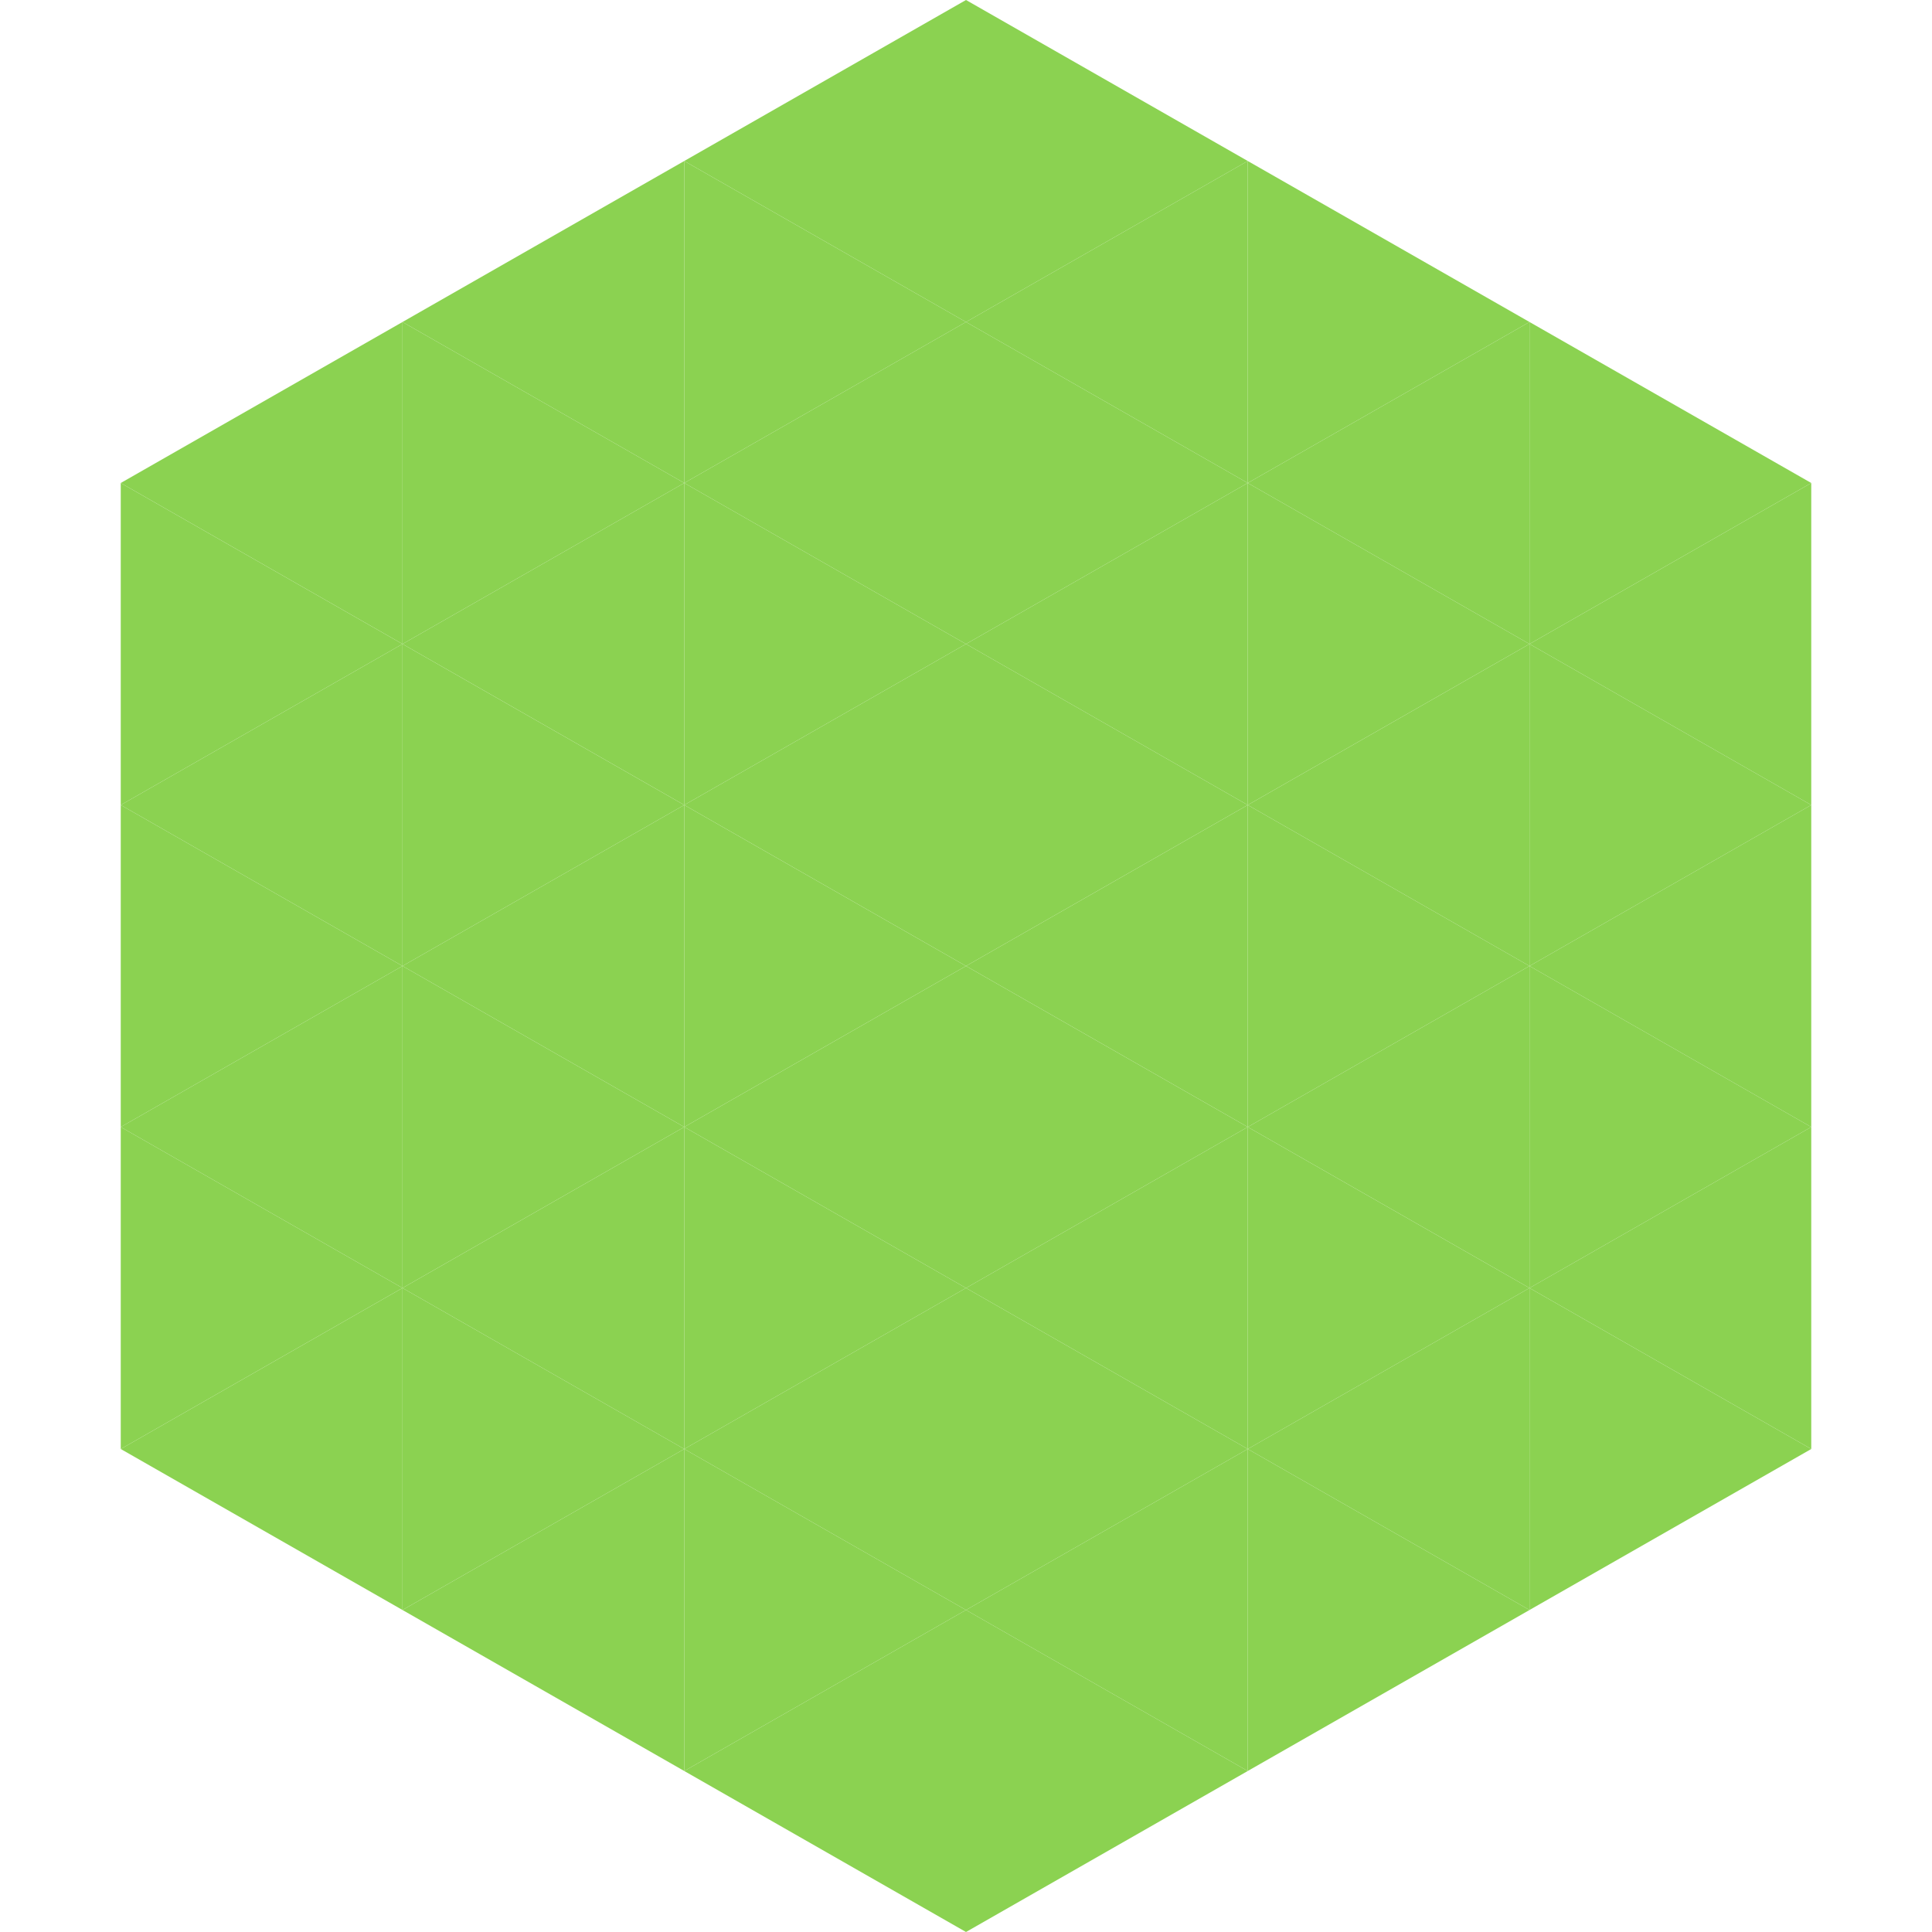 <?xml version="1.0"?>
<!-- Generated by SVGo -->
<svg width="240" height="240"
     xmlns="http://www.w3.org/2000/svg"
     xmlns:xlink="http://www.w3.org/1999/xlink">
<polygon points="50,40 15,60 50,80" style="fill:rgb(139,210,81)" />
<polygon points="190,40 225,60 190,80" style="fill:rgb(139,210,81)" />
<polygon points="15,60 50,80 15,100" style="fill:rgb(139,210,81)" />
<polygon points="225,60 190,80 225,100" style="fill:rgb(139,210,81)" />
<polygon points="50,80 15,100 50,120" style="fill:rgb(139,210,81)" />
<polygon points="190,80 225,100 190,120" style="fill:rgb(139,210,81)" />
<polygon points="15,100 50,120 15,140" style="fill:rgb(139,210,81)" />
<polygon points="225,100 190,120 225,140" style="fill:rgb(139,210,81)" />
<polygon points="50,120 15,140 50,160" style="fill:rgb(139,210,81)" />
<polygon points="190,120 225,140 190,160" style="fill:rgb(139,210,81)" />
<polygon points="15,140 50,160 15,180" style="fill:rgb(139,210,81)" />
<polygon points="225,140 190,160 225,180" style="fill:rgb(139,210,81)" />
<polygon points="50,160 15,180 50,200" style="fill:rgb(139,210,81)" />
<polygon points="190,160 225,180 190,200" style="fill:rgb(139,210,81)" />
<polygon points="15,180 50,200 15,220" style="fill:rgb(255,255,255); fill-opacity:0" />
<polygon points="225,180 190,200 225,220" style="fill:rgb(255,255,255); fill-opacity:0" />
<polygon points="50,0 85,20 50,40" style="fill:rgb(255,255,255); fill-opacity:0" />
<polygon points="190,0 155,20 190,40" style="fill:rgb(255,255,255); fill-opacity:0" />
<polygon points="85,20 50,40 85,60" style="fill:rgb(139,210,81)" />
<polygon points="155,20 190,40 155,60" style="fill:rgb(139,210,81)" />
<polygon points="50,40 85,60 50,80" style="fill:rgb(139,210,81)" />
<polygon points="190,40 155,60 190,80" style="fill:rgb(139,210,81)" />
<polygon points="85,60 50,80 85,100" style="fill:rgb(139,210,81)" />
<polygon points="155,60 190,80 155,100" style="fill:rgb(139,210,81)" />
<polygon points="50,80 85,100 50,120" style="fill:rgb(139,210,81)" />
<polygon points="190,80 155,100 190,120" style="fill:rgb(139,210,81)" />
<polygon points="85,100 50,120 85,140" style="fill:rgb(139,210,81)" />
<polygon points="155,100 190,120 155,140" style="fill:rgb(139,210,81)" />
<polygon points="50,120 85,140 50,160" style="fill:rgb(139,210,81)" />
<polygon points="190,120 155,140 190,160" style="fill:rgb(139,210,81)" />
<polygon points="85,140 50,160 85,180" style="fill:rgb(139,210,81)" />
<polygon points="155,140 190,160 155,180" style="fill:rgb(139,210,81)" />
<polygon points="50,160 85,180 50,200" style="fill:rgb(139,210,81)" />
<polygon points="190,160 155,180 190,200" style="fill:rgb(139,210,81)" />
<polygon points="85,180 50,200 85,220" style="fill:rgb(139,210,81)" />
<polygon points="155,180 190,200 155,220" style="fill:rgb(139,210,81)" />
<polygon points="120,0 85,20 120,40" style="fill:rgb(139,210,81)" />
<polygon points="120,0 155,20 120,40" style="fill:rgb(139,210,81)" />
<polygon points="85,20 120,40 85,60" style="fill:rgb(139,210,81)" />
<polygon points="155,20 120,40 155,60" style="fill:rgb(139,210,81)" />
<polygon points="120,40 85,60 120,80" style="fill:rgb(139,210,81)" />
<polygon points="120,40 155,60 120,80" style="fill:rgb(139,210,81)" />
<polygon points="85,60 120,80 85,100" style="fill:rgb(139,210,81)" />
<polygon points="155,60 120,80 155,100" style="fill:rgb(139,210,81)" />
<polygon points="120,80 85,100 120,120" style="fill:rgb(139,210,81)" />
<polygon points="120,80 155,100 120,120" style="fill:rgb(139,210,81)" />
<polygon points="85,100 120,120 85,140" style="fill:rgb(139,210,81)" />
<polygon points="155,100 120,120 155,140" style="fill:rgb(139,210,81)" />
<polygon points="120,120 85,140 120,160" style="fill:rgb(139,210,81)" />
<polygon points="120,120 155,140 120,160" style="fill:rgb(139,210,81)" />
<polygon points="85,140 120,160 85,180" style="fill:rgb(139,210,81)" />
<polygon points="155,140 120,160 155,180" style="fill:rgb(139,210,81)" />
<polygon points="120,160 85,180 120,200" style="fill:rgb(139,210,81)" />
<polygon points="120,160 155,180 120,200" style="fill:rgb(139,210,81)" />
<polygon points="85,180 120,200 85,220" style="fill:rgb(139,210,81)" />
<polygon points="155,180 120,200 155,220" style="fill:rgb(139,210,81)" />
<polygon points="120,200 85,220 120,240" style="fill:rgb(139,210,81)" />
<polygon points="120,200 155,220 120,240" style="fill:rgb(139,210,81)" />
<polygon points="85,220 120,240 85,260" style="fill:rgb(255,255,255); fill-opacity:0" />
<polygon points="155,220 120,240 155,260" style="fill:rgb(255,255,255); fill-opacity:0" />
</svg>
